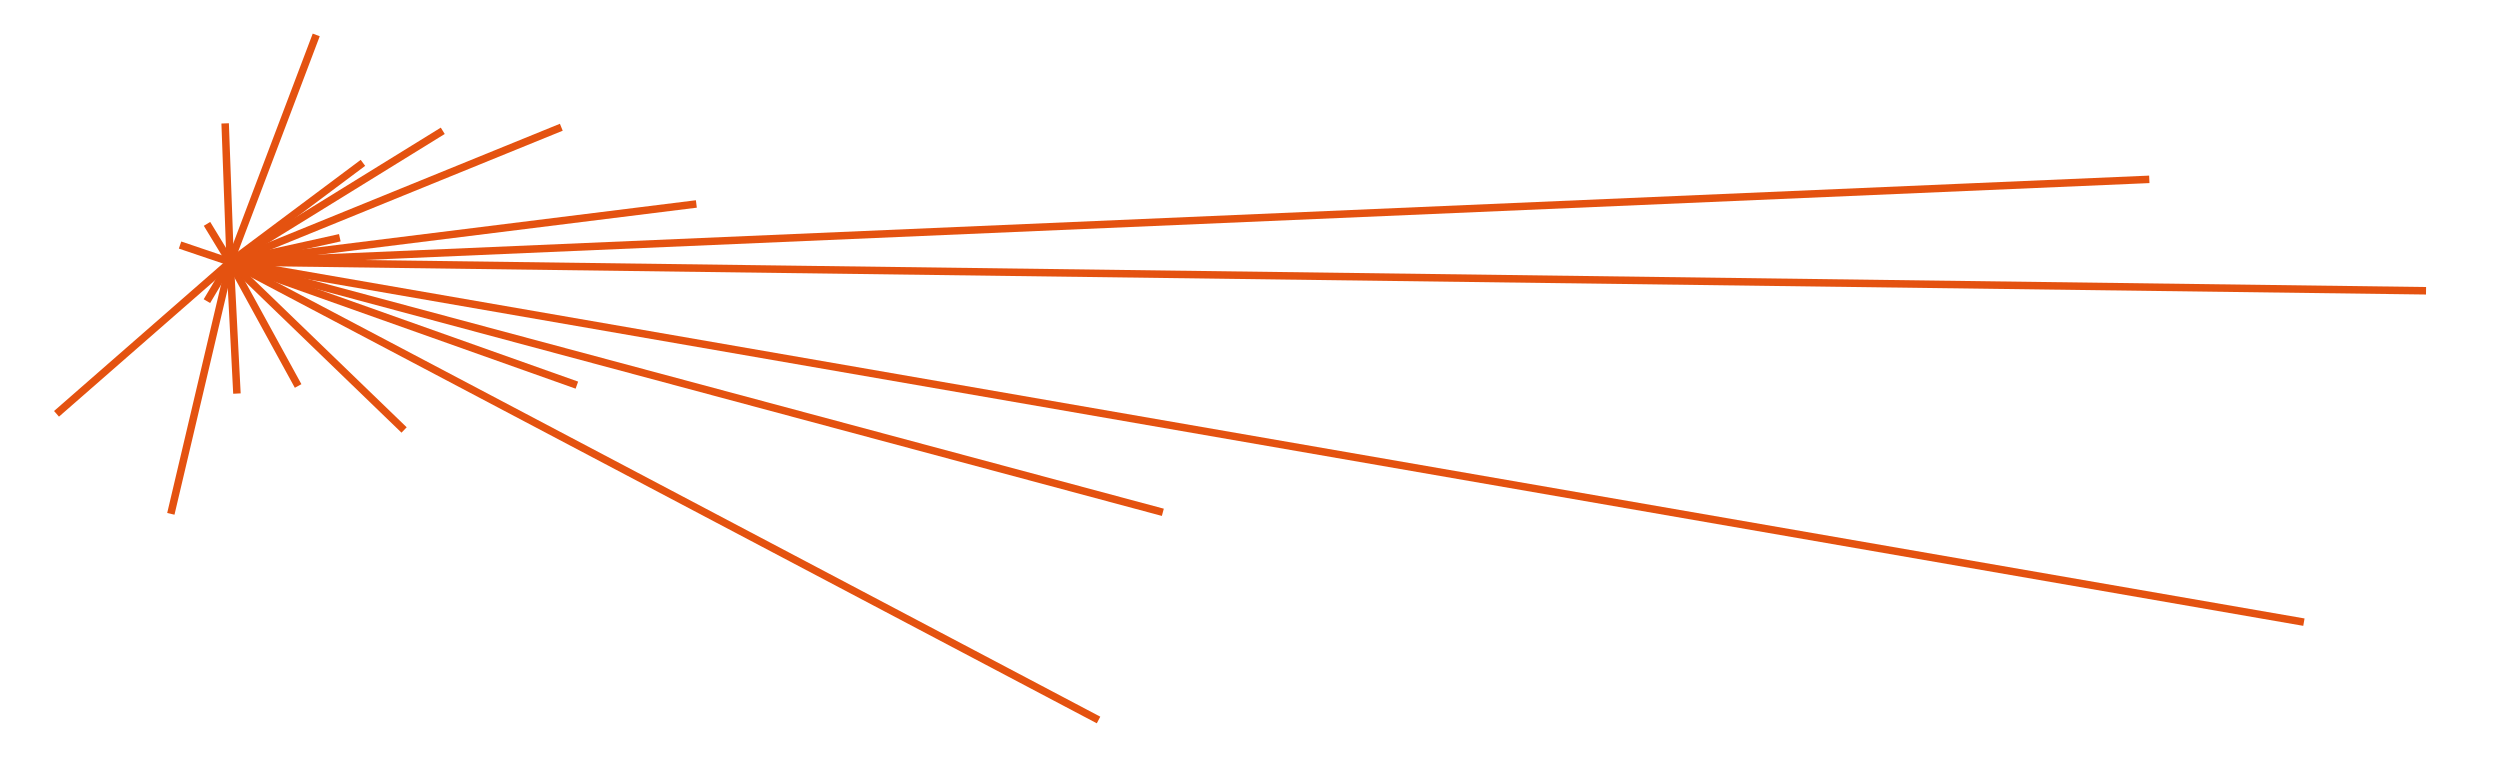 <?xml version="1.0" encoding="UTF-8"?> <svg xmlns="http://www.w3.org/2000/svg" id="_лой_1" viewBox="0 0 1415.26 438.94"> <defs> <style>.cls-1{fill:#737373;stroke:#e45210;stroke-miterlimit:10;stroke-width:4.24px;}</style> </defs> <line class="cls-1" x1="130.32" y1="148.34" x2="117.19" y2="126.73"></line> <line class="cls-1" x1="101.93" y1="138.72" x2="130.32" y2="148.34"></line> <line class="cls-1" x1="117.13" y1="170.48" x2="130.32" y2="148.34"></line> <line class="cls-1" x1="127.46" y1="69.85" x2="130.32" y2="148.34"></line> <line class="cls-1" x1="179.02" y1="19.77" x2="130.32" y2="148.34"></line> <line class="cls-1" x1="205.46" y1="92.19" x2="130.32" y2="148.34"></line> <line class="cls-1" x1="317.76" y1="72.03" x2="130.32" y2="148.34"></line> <line class="cls-1" x1="250.65" y1="74.05" x2="130.32" y2="148.34"></line> <line class="cls-1" x1="192.37" y1="134.59" x2="130.32" y2="148.34"></line> <line class="cls-1" x1="394.21" y1="115.46" x2="130.32" y2="148.34"></line> <line class="cls-1" x1="31.99" y1="234.27" x2="130.32" y2="148.34"></line> <line class="cls-1" x1="96.71" y1="290.89" x2="130.32" y2="148.34"></line> <line class="cls-1" x1="134.13" y1="222.8" x2="130.32" y2="148.34"></line> <line class="cls-1" x1="168.77" y1="218.5" x2="130.32" y2="148.34"></line> <line class="cls-1" x1="228.76" y1="243.41" x2="130.32" y2="148.34"></line> <line class="cls-1" x1="326.57" y1="218.03" x2="130.32" y2="148.34"></line> <line class="cls-1" x1="621.89" y1="407.59" x2="130.32" y2="148.34"></line> <line class="cls-1" x1="658.29" y1="290.02" x2="130.32" y2="148.34"></line> <line class="cls-1" x1="1304.25" y1="352.2" x2="130.32" y2="148.34"></line> <line class="cls-1" x1="1373.39" y1="164.61" x2="130.32" y2="148.34"></line> <line class="cls-1" x1="1216.73" y1="101.53" x2="130.32" y2="148.34"></line> </svg> 